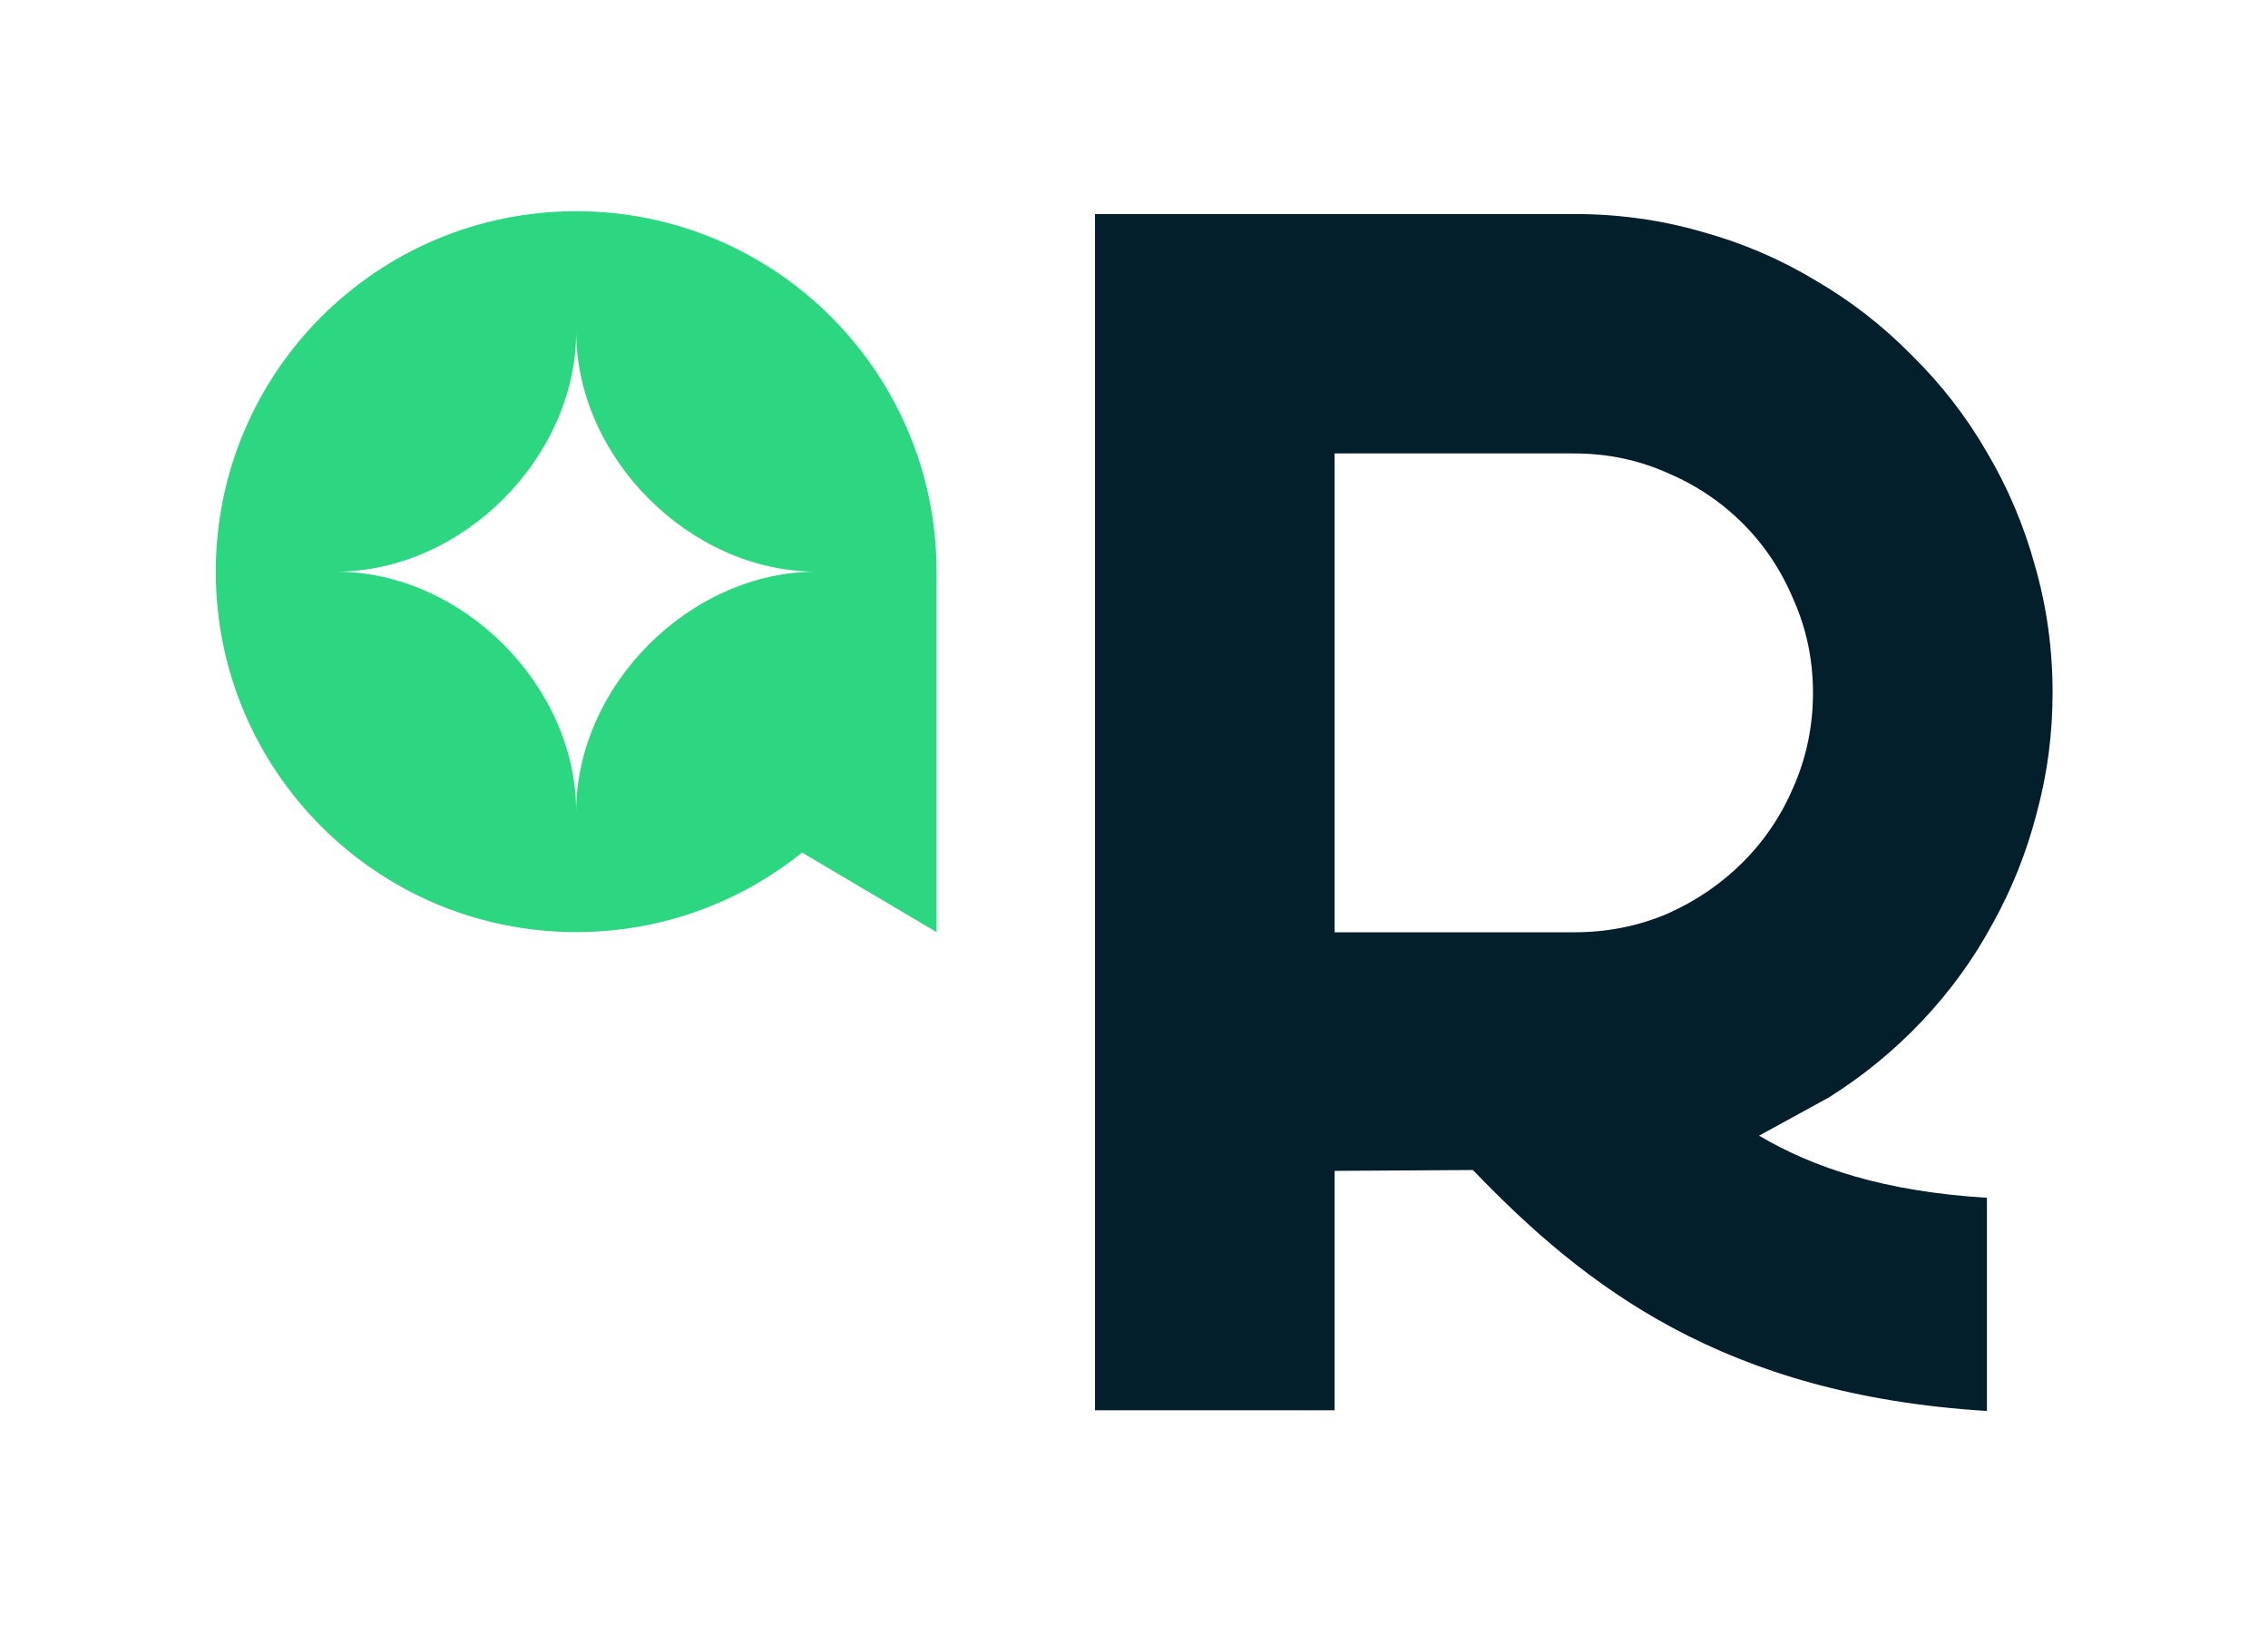 <svg width="247" height="177" viewBox="0 0 247 177" fill="none" xmlns="http://www.w3.org/2000/svg">
    <path fill-rule="evenodd" clip-rule="evenodd"
        d="M119.254 153.57H145.348V127.499L160.41 127.406C172.601 140.096 187.739 151.892 216.388 153.643L216.388 130.431C205.198 129.747 197.506 127.166 191.573 123.668L199.173 119.505C202.932 117.144 206.326 114.358 209.357 111.148C212.387 107.939 214.933 104.426 216.994 100.611C219.116 96.796 220.722 92.768 221.813 88.529C222.964 84.29 223.54 79.93 223.54 75.448C223.54 70.664 222.904 66.062 221.631 61.641C220.419 57.22 218.661 53.072 216.358 49.196C214.115 45.32 211.387 41.808 208.175 38.658C205.023 35.449 201.507 32.724 197.628 30.483C193.809 28.182 189.687 26.425 185.263 25.214C180.838 23.942 176.231 23.307 171.443 23.307H119.254V153.57ZM145.348 101.519V49.377H171.443C175.019 49.377 178.383 50.074 181.535 51.467C184.687 52.799 187.445 54.646 189.809 57.008C192.173 59.37 194.021 62.156 195.355 65.365C196.749 68.514 197.446 71.875 197.446 75.448C197.446 79.021 196.749 82.413 195.355 85.622C194.021 88.772 192.173 91.527 189.809 93.889C187.445 96.251 184.687 98.128 181.535 99.521C178.383 100.853 175.019 101.519 171.443 101.519H145.348Z"
        fill="#031F2B" />
    <path fill-rule="evenodd" clip-rule="evenodd"
        d="M62.75 23C84.427 23 102 40.573 102 62.25L102 101.5L87.348 92.838C80.618 98.257 72.063 101.5 62.75 101.5C41.073 101.5 23.5 83.927 23.5 62.25C23.5 40.573 41.073 23 62.75 23ZM36.608 62.25C50.337 62.25 62.75 49.837 62.75 36.108C62.75 49.837 75.162 62.25 88.891 62.25C75.162 62.25 62.75 74.662 62.75 88.391C62.75 74.662 50.337 62.25 36.608 62.25Z"
        fill="#2DD782" />
</svg>